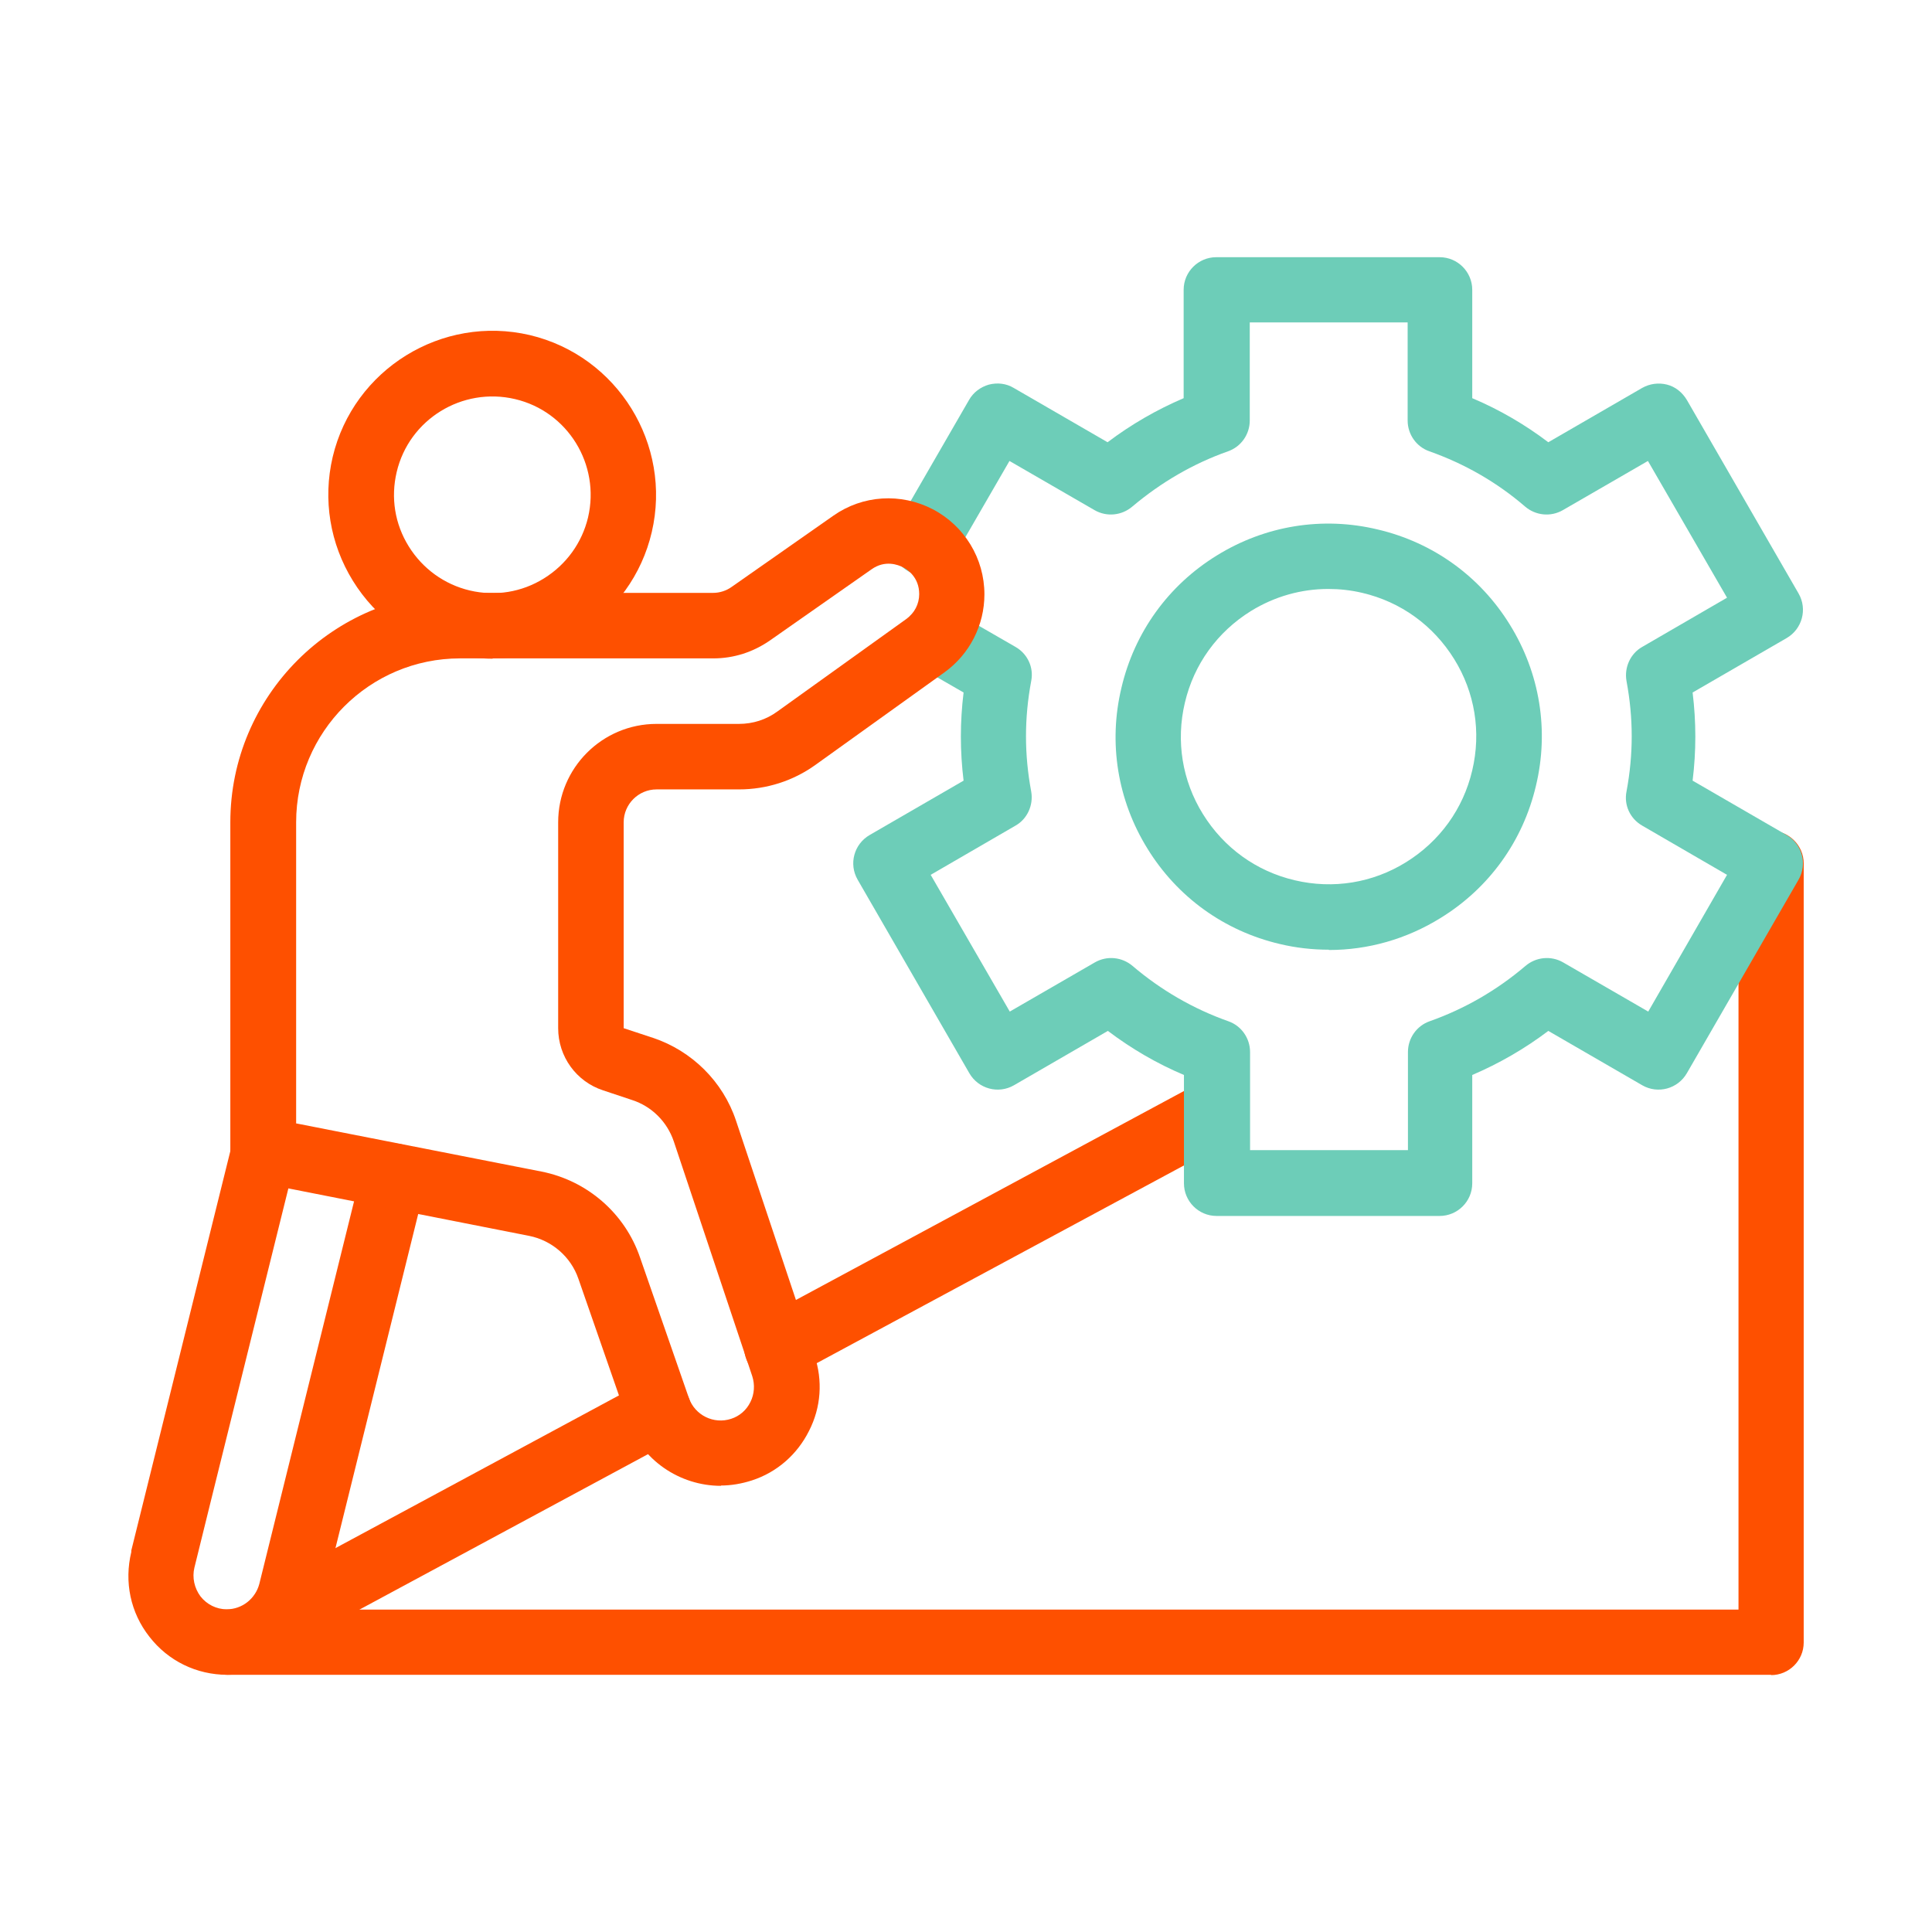 <?xml version="1.0" encoding="UTF-8"?>
<svg id="Layer_1" data-name="Layer 1" xmlns="http://www.w3.org/2000/svg" viewBox="0 0 64 64">
  <defs>
    <style>
      .cls-1 {
        fill: #6dcdb8;
      }

      .cls-1, .cls-2 {
        stroke-width: 0px;
      }

      .cls-2 {
        fill: #fe5000;
      }
    </style>
  </defs>
  <path class="cls-2" d="m25.74,45.72c-.39,0-.76-.21-.96-.57-.28-.53-.09-1.18.44-1.47l14.56-7.84c.53-.28,1.18-.09,1.47.44.28.53.09,1.18-.44,1.47l-14.56,7.84c-.16.09-.34.13-.51.13Z"/>
  <path class="cls-2" d="m9.3,54.58c-.39,0-.76-.21-.96-.57-.28-.53-.09-1.18.44-1.47l12.53-6.75c.53-.28,1.18-.09,1.47.44.28.53.09,1.18-.44,1.47l-12.53,6.75c-.16.09-.34.13-.51.13Z"/>
  <path class="cls-2" d="m58.67,55.48H7.53c-.6,0-1.08-.49-1.08-1.08s.49-1.08,1.08-1.08h50.06v-24.72c0-.6.49-1.08,1.08-1.08s1.08.49,1.08,1.08v25.81c0,.6-.49,1.08-1.08,1.08Z"/>
  <path class="cls-2" d="m16.32,21.82c-.42,0-.84-.05-1.26-.15-1.41-.33-2.61-1.2-3.37-2.43-.76-1.23-1-2.69-.67-4.1h0c.69-2.91,3.62-4.72,6.53-4.04,2.91.69,4.72,3.62,4.04,6.53-.33,1.41-1.2,2.61-2.43,3.37-.87.54-1.85.81-2.84.81Zm-3.18-6.18c-.2.85-.06,1.72.4,2.46.46.74,1.18,1.26,2.02,1.46.85.2,1.72.06,2.46-.4.74-.46,1.26-1.18,1.46-2.02.41-1.75-.67-3.51-2.42-3.92-1.75-.41-3.51.67-3.92,2.42h0Z"/>
  <path class="cls-1" d="m44.02,31.46c-.54,0-1.09-.06-1.63-.19-1.83-.43-3.39-1.55-4.38-3.16-.99-1.6-1.3-3.5-.86-5.33h0c.43-1.83,1.55-3.39,3.16-4.38,1.6-.99,3.5-1.3,5.33-.86,1.83.43,3.39,1.55,4.38,3.16.99,1.6,1.3,3.5.86,5.33-.43,1.83-1.55,3.39-3.16,4.38-1.13.7-2.4,1.06-3.7,1.06Zm-.02-11.95c-.9,0-1.78.25-2.56.73-1.11.69-1.89,1.76-2.19,3.04h0c-.3,1.27-.09,2.58.6,3.69.69,1.11,1.76,1.89,3.04,2.19,1.27.3,2.58.09,3.69-.6,1.11-.69,1.89-1.76,2.19-3.04.3-1.27.09-2.58-.6-3.69s-1.76-1.89-3.04-2.19c-.38-.09-.76-.13-1.13-.13Zm-5.8,3.52h0,0Z"/>
  <path class="cls-1" d="m47.7,40.28h-7.4c-.6,0-1.08-.49-1.08-1.08v-3.59c-.9-.38-1.74-.87-2.52-1.46l-3.11,1.8c-.52.3-1.18.12-1.48-.4l-3.7-6.41c-.3-.52-.12-1.18.4-1.48l3.11-1.8c-.12-.98-.12-1.94,0-2.92l-1.51-.87c-.52-.3-.7-.96-.4-1.48.3-.52.96-.7,1.48-.4l2.15,1.24c.4.23.61.68.52,1.13-.23,1.23-.23,2.43,0,3.66.08.45-.13.91-.52,1.13l-2.81,1.63,2.62,4.53,2.82-1.63c.4-.23.9-.18,1.25.12.94.8,2.01,1.42,3.17,1.83.43.15.72.56.72,1.02v3.25h5.23v-3.25c0-.46.29-.87.72-1.02,1.16-.41,2.23-1.03,3.17-1.83.35-.3.85-.35,1.25-.12l2.82,1.63,2.61-4.53-2.81-1.63c-.4-.23-.61-.68-.52-1.13.23-1.23.23-2.43,0-3.66-.08-.45.13-.91.52-1.13l2.81-1.63-2.62-4.53-2.82,1.63c-.4.23-.9.18-1.25-.12-.94-.81-2.01-1.42-3.17-1.83-.43-.15-.72-.56-.72-1.02v-3.25h-5.23v3.25c0,.46-.29.87-.72,1.02-1.16.41-2.22,1.03-3.17,1.83-.35.3-.85.35-1.25.12l-2.82-1.63-1.88,3.25c-.3.52-.96.7-1.48.4-.52-.3-.7-.96-.4-1.48l2.42-4.19c.14-.25.38-.43.66-.51.28-.07.57-.04.82.11l3.11,1.8c.78-.59,1.63-1.08,2.52-1.46v-3.59c0-.6.49-1.08,1.08-1.08h7.4c.6,0,1.08.49,1.08,1.08v3.59c.9.38,1.74.87,2.52,1.46l3.11-1.8c.25-.14.54-.18.82-.11.28.07.51.26.66.51l3.7,6.41c.3.52.12,1.18-.4,1.48l-3.11,1.8c.12.98.12,1.94,0,2.92l3.11,1.8c.52.3.7.96.4,1.48l-3.7,6.41c-.3.52-.96.7-1.48.4l-3.11-1.8c-.78.59-1.63,1.08-2.52,1.46v3.59c0,.6-.49,1.08-1.08,1.08Z"/>
  <path class="cls-2" d="m7.53,55.48c-1.02,0-1.96-.46-2.58-1.26-.63-.8-.84-1.82-.6-2.81h0s0,0,0,0c0,0,0,0,0,0h0s0-.02,0-.02c0-.01,0-.02,0-.03l3.35-13.51c.14-.58.73-.93,1.31-.79.58.14.94.73.79,1.31-2.97,11.98-3.33,13.42-3.36,13.56h0s0,0,0,0c0,0,0,0,0,0,0,0,0,0,0,0-.08.33,0,.68.2.95.21.27.53.43.87.43.51,0,.95-.35,1.08-.84l3.41-13.77c.14-.58.73-.94,1.31-.79.58.14.94.73.79,1.31l-3.41,13.77c-.36,1.46-1.67,2.49-3.18,2.49Z"/>
  <path class="cls-2" d="m23.88,49.22c-1.36,0-2.64-.85-3.1-2.2l-1.62-4.66c-.25-.73-.88-1.27-1.63-1.42l-9.03-1.78c-.51-.1-.87-.55-.87-1.06v-10.86c0-4.19,3.41-7.6,7.6-7.6h8.39c.22,0,.44-.07.62-.2l3.37-2.36c.97-.68,2.23-.76,3.29-.21,1.05.55,1.71,1.63,1.71,2.82,0,1.02-.49,1.98-1.32,2.58l-4.28,3.07c-.74.53-1.62.81-2.53.81h-2.73c-.6,0-1.09.49-1.09,1.09v6.82l.97.32c1.29.43,2.32,1.45,2.75,2.74l2.6,7.78c.28.83.22,1.72-.18,2.5-.39.78-1.06,1.37-1.89,1.64h0c-.34.11-.69.17-1.03.17Zm.68-1.2h0,0Zm-14.77-10.81l8.15,1.6c1.51.3,2.76,1.38,3.26,2.84l1.62,4.66c.2.57.82.88,1.4.69.28-.09.51-.29.64-.56.13-.26.15-.57.06-.85l-2.6-7.78c-.22-.65-.73-1.16-1.38-1.37l-.96-.32c-.89-.29-1.49-1.12-1.49-2.06v-6.82c0-1.8,1.46-3.26,3.26-3.26h2.73c.46,0,.9-.14,1.27-.41l4.28-3.07c.26-.19.42-.49.42-.82,0-.55-.38-.81-.54-.89s-.59-.25-1.04.07l-3.37,2.36c-.55.38-1.19.59-1.87.59h-8.39c-3,0-5.43,2.44-5.43,5.43v9.97Z"/>
</svg>